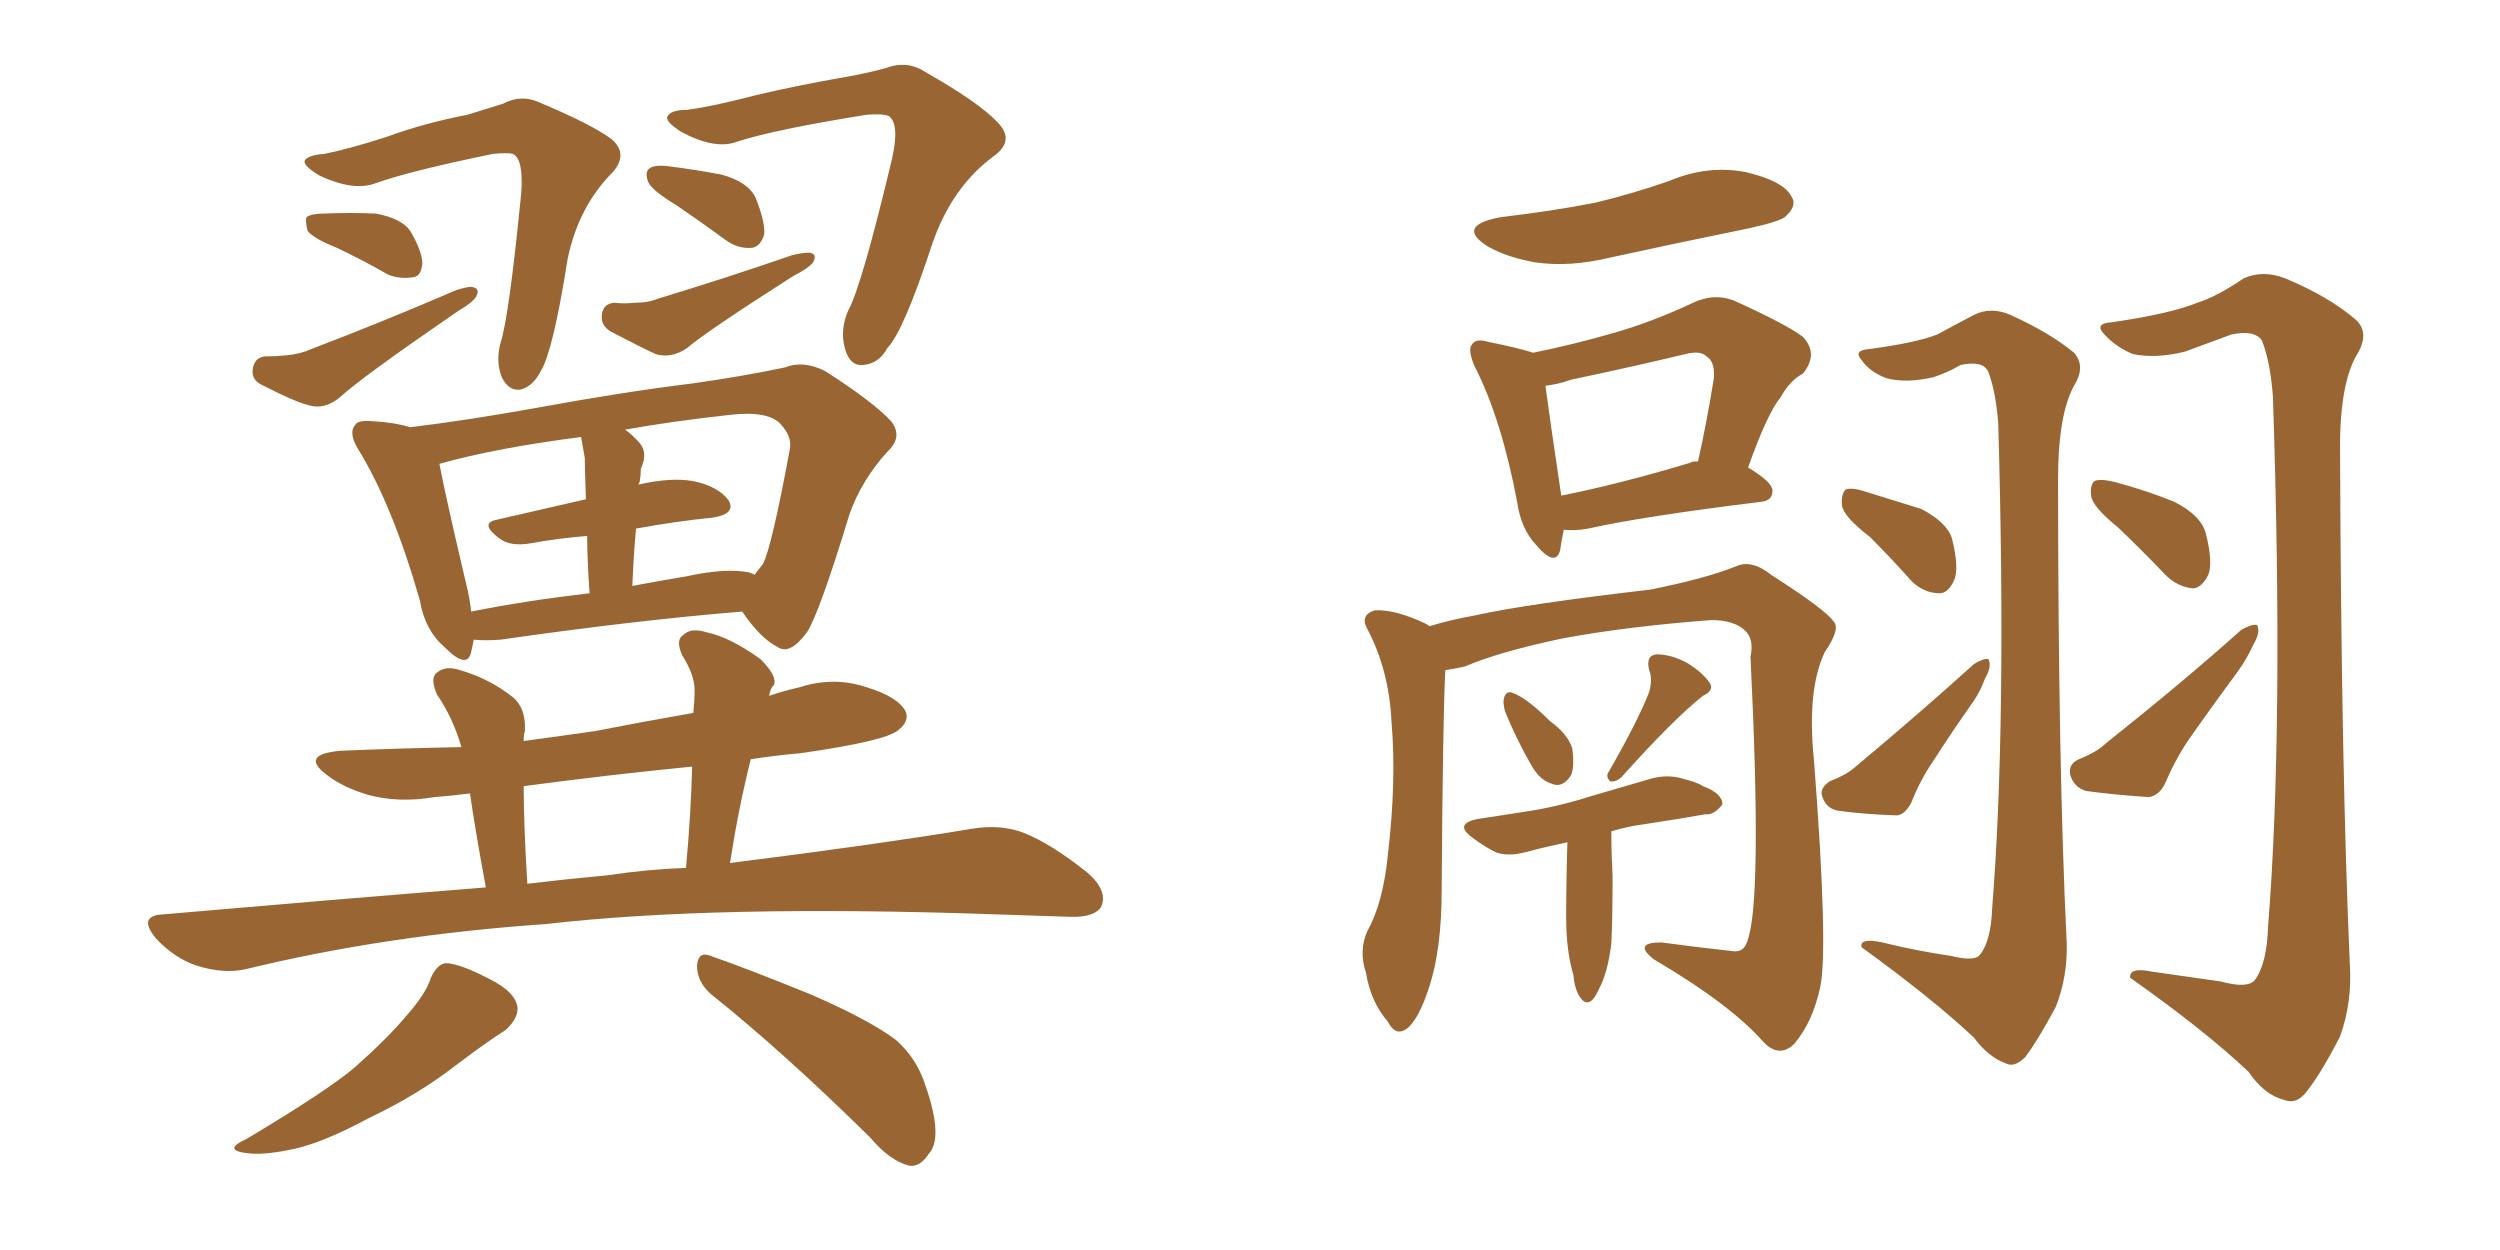 <svg xmlns="http://www.w3.org/2000/svg" xmlns:xlink="http://www.w3.org/1999/xlink" width="300" height="150"><path fill="#996633" padding="10" d="M38.96 18.46L38.96 18.46Q41.89 17.87 46.44 16.41L46.44 16.41Q50.83 14.79 56.10 13.77L56.10 13.77Q58.45 13.04 60.35 12.45L60.35 12.45Q62.55 11.28 64.75 12.30L64.75 12.30Q71.04 14.94 73.39 16.70L73.39 16.70Q75.44 18.46 73.54 20.65L73.54 20.65Q69.43 24.76 68.12 31.05L68.12 31.05Q66.36 42.19 64.89 44.53L64.89 44.53Q64.01 46.29 62.55 46.73L62.55 46.73Q61.08 47.02 60.21 45.26L60.21 45.26Q59.47 43.36 60.06 41.16L60.06 41.16Q61.08 38.09 62.55 23.14L62.55 23.14Q62.84 19.04 61.52 18.46L61.52 18.46Q60.94 18.31 59.18 18.46L59.18 18.46Q49.22 20.51 45.12 21.97L45.12 21.97Q42.48 23.00 38.38 21.09L38.38 21.09Q36.18 19.78 36.62 19.19L36.62 19.19Q37.06 18.60 38.96 18.46ZM40.43 29.74L40.43 29.74Q37.50 28.56 36.91 27.69L36.91 27.69Q36.62 26.51 36.77 26.07L36.77 26.07Q37.35 25.63 38.82 25.63L38.82 25.63Q42.04 25.49 45.12 25.63L45.12 25.63Q48.19 26.22 49.22 27.69L49.22 27.69Q50.68 30.18 50.68 31.64L50.68 31.64Q50.54 33.11 49.66 33.25L49.66 33.25Q48.05 33.54 46.58 32.96L46.58 32.96Q43.51 31.20 40.43 29.74ZM31.79 42.77L31.79 42.77Q33.11 42.77 34.42 42.63L34.42 42.63Q36.04 42.48 37.35 41.89L37.35 41.89Q46.14 38.53 54.64 34.86L54.64 34.86Q55.96 34.42 56.54 34.42L56.54 34.42Q57.71 34.57 57.13 35.60L57.13 35.60Q56.69 36.33 54.93 37.35L54.93 37.35Q43.21 45.41 40.87 47.61L40.87 47.61Q38.96 49.22 37.06 48.63L37.06 48.63Q35.30 48.19 31.64 46.29L31.64 46.29Q30.18 45.70 30.32 44.38L30.32 44.38Q30.47 42.92 31.79 42.77ZM82.47 13.18L82.47 13.18Q85.69 12.74 90.67 11.43L90.67 11.43Q95.65 10.25 101.51 9.23L101.51 9.23Q104.00 8.79 106.20 8.20L106.20 8.20Q108.84 7.18 111.04 8.64L111.04 8.64Q117.48 12.30 119.68 14.65L119.68 14.65Q121.88 16.85 119.24 18.75L119.24 18.75Q114.26 22.41 111.91 29.15L111.91 29.15Q108.40 39.84 106.49 41.75L106.49 41.75Q105.47 43.65 103.56 43.80L103.56 43.80Q101.95 43.95 101.37 41.75L101.37 41.75Q100.78 39.55 101.81 37.21L101.81 37.21Q103.42 34.28 107.08 18.90L107.08 18.90Q107.96 14.79 106.64 13.92L106.64 13.92Q105.91 13.62 104.00 13.77L104.00 13.77Q93.02 15.53 88.48 16.99L88.48 16.99Q85.84 18.02 81.74 15.82L81.74 15.82Q79.69 14.50 80.13 13.92L80.13 13.92Q80.57 13.18 82.47 13.18ZM81.15 24.61L81.15 24.61Q78.22 22.85 77.78 21.83L77.78 21.83Q77.34 20.65 77.93 20.21L77.93 20.21Q78.52 19.78 79.98 19.92L79.98 19.92Q83.50 20.36 86.57 20.95L86.57 20.95Q89.79 21.83 90.67 23.73L90.67 23.73Q91.85 26.66 91.70 28.13L91.70 28.13Q91.26 29.59 90.23 29.74L90.23 29.74Q88.62 29.88 87.16 28.86L87.16 28.86Q83.94 26.51 81.15 24.61ZM73.68 36.33L73.68 36.33Q74.85 36.47 76.17 36.33L76.17 36.33Q77.78 36.33 78.81 35.89L78.81 35.89Q87.01 33.40 95.07 30.62L95.07 30.62Q96.24 30.32 97.12 30.32L97.12 30.32Q98.14 30.47 97.56 31.49L97.56 31.49Q96.97 32.23 95.21 33.11L95.21 33.11Q84.67 39.84 82.47 41.75L82.47 41.75Q80.57 43.07 78.66 42.48L78.66 42.48Q77.05 41.75 73.39 39.84L73.39 39.84Q72.07 39.11 72.22 37.79L72.22 37.79Q72.36 36.47 73.68 36.33ZM56.84 76.76L56.84 76.76Q56.69 77.64 56.54 78.22L56.54 78.22Q56.10 80.42 53.32 77.64L53.32 77.64Q50.98 75.59 50.39 72.07L50.39 72.07Q47.17 60.79 43.07 54.05L43.07 54.05Q41.75 52.00 42.63 50.98L42.63 50.98Q42.92 50.39 44.68 50.54L44.68 50.54Q47.31 50.68 49.22 51.27L49.22 51.27Q56.40 50.39 64.45 48.93L64.45 48.93Q74.85 47.02 83.20 46.00L83.20 46.00Q89.36 45.12 94.19 44.09L94.19 44.09Q96.39 43.21 99.02 44.53L99.02 44.53Q104.74 48.19 106.93 50.54L106.93 50.54Q108.40 52.44 106.49 54.20L106.49 54.20Q103.42 57.57 101.95 61.67L101.95 61.67L101.95 61.67Q98.29 73.68 96.83 75.88L96.83 75.88Q94.78 78.66 93.31 77.64L93.31 77.64Q91.26 76.61 89.06 73.39L89.06 73.39Q76.46 74.41 60.06 76.76L60.06 76.76Q58.15 76.90 56.84 76.76ZM89.94 68.70L89.94 68.70Q90.38 68.85 90.53 68.99L90.53 68.99Q91.11 68.26 91.55 67.68L91.55 67.68Q92.58 65.77 94.78 53.91L94.78 53.91Q95.07 52.44 93.75 50.98L93.75 50.98Q92.29 49.22 87.45 49.80L87.45 49.80Q80.71 50.54 75 51.56L75 51.56Q75.88 52.15 76.76 53.17L76.76 53.17Q77.78 54.35 76.90 56.25L76.90 56.25Q76.90 56.98 76.76 57.86L76.76 57.86Q76.61 58.01 76.61 58.15L76.61 58.15Q80.42 57.28 83.06 57.71L83.06 57.71Q86.13 58.30 87.45 60.06L87.45 60.06Q88.33 61.67 85.55 62.11L85.55 62.11Q81.15 62.55 76.32 63.43L76.32 63.43Q76.03 66.65 75.88 70.31L75.88 70.31Q78.96 69.73 82.47 69.14L82.47 69.14Q87.16 68.12 89.94 68.70ZM56.54 73.39L56.54 73.39Q63.13 72.07 70.75 71.19L70.75 71.19Q70.46 67.09 70.46 64.31L70.46 64.31Q66.94 64.60 63.72 65.19L63.72 65.19Q61.23 65.63 59.91 64.60L59.91 64.60Q57.57 62.84 59.47 62.40L59.47 62.40Q64.60 61.23 70.31 59.91L70.31 59.91Q70.17 55.81 70.17 54.93L70.17 54.93Q69.87 53.32 69.73 52.44L69.73 52.44Q59.47 53.76 52.73 55.66L52.73 55.66Q53.47 59.62 56.10 70.75L56.10 70.75Q56.40 72.07 56.54 73.39ZM58.30 106.49L58.30 106.49Q56.98 99.32 56.40 95.21L56.40 95.21Q54.05 95.51 52.15 95.65L52.15 95.65Q47.75 96.39 44.09 95.36L44.09 95.36Q41.16 94.48 39.26 93.02L39.26 93.02Q35.89 90.53 40.87 90.09L40.87 90.09Q48.19 89.79 55.37 89.65L55.37 89.65Q54.35 86.13 52.44 83.35L52.44 83.35Q51.56 81.30 52.44 80.71L52.44 80.71Q53.47 79.83 55.22 80.42L55.22 80.42Q58.74 81.45 61.52 83.64L61.52 83.64Q63.13 84.96 62.99 87.74L62.99 87.74Q62.84 88.04 62.84 88.92L62.84 88.92Q67.24 88.33 71.34 87.74L71.34 87.74Q77.34 86.57 83.20 85.55L83.20 85.55Q83.35 84.08 83.35 82.76L83.35 82.76Q83.35 81.01 81.88 78.66L81.88 78.66Q81.01 76.76 82.03 76.17L82.03 76.17Q82.91 75.29 84.81 75.88L84.81 75.88Q87.60 76.46 91.26 79.10L91.26 79.10Q93.31 81.15 92.87 82.18L92.87 82.18Q92.43 82.62 92.29 83.50L92.29 83.50Q94.04 82.91 95.95 82.47L95.95 82.47Q100.05 81.15 104.00 82.47L104.00 82.47Q107.81 83.64 108.69 85.40L108.69 85.40Q109.13 86.57 107.81 87.60L107.81 87.60Q106.35 88.92 96.09 90.38L96.09 90.38Q92.87 90.67 90.09 91.11L90.09 91.11Q88.62 96.97 87.60 103.56L87.60 103.56Q105.03 101.37 116.60 99.46L116.60 99.46Q119.97 98.88 122.75 99.90L122.75 99.90Q126.12 101.22 130.52 104.74L130.52 104.74Q133.01 106.93 132.13 108.84L132.13 108.84Q131.25 110.16 128.17 110.01L128.17 110.01Q123.93 109.86 119.38 109.72L119.38 109.72Q85.84 108.54 65.48 110.89L65.48 110.89Q46.29 112.21 29.44 116.31L29.44 116.31Q26.81 116.89 23.58 115.87L23.58 115.87Q20.95 114.99 18.75 112.65L18.75 112.65Q16.41 109.86 19.63 109.72L19.63 109.72Q39.84 107.96 58.30 106.49ZM72.95 105.03L72.95 105.03Q77.78 104.30 82.32 104.15L82.32 104.15Q82.91 97.71 83.06 91.99L83.06 91.99Q72.66 93.02 62.84 94.34L62.84 94.34Q62.84 98.88 63.28 106.05L63.28 106.05Q68.12 105.47 72.95 105.03ZM51.71 117.33L51.71 117.33Q52.44 115.72 53.47 115.58L53.47 115.58Q55.08 115.58 58.74 117.48L58.74 117.48Q61.96 119.09 62.11 121.00L62.11 121.00Q62.11 122.31 60.64 123.63L60.64 123.63Q58.74 124.80 54.64 127.88L54.64 127.88Q50.10 131.40 44.24 134.18L44.24 134.18Q39.11 136.96 35.45 137.84L35.45 137.84Q32.08 138.57 30.18 138.43L30.18 138.43Q26.37 138.13 29.59 136.67L29.59 136.67Q39.40 130.81 42.63 128.03L42.63 128.03Q46.44 124.66 48.78 121.88L48.78 121.88Q51.12 119.24 51.71 117.33ZM85.25 119.24L85.25 119.24L85.25 119.24Q83.64 117.77 83.64 115.87L83.64 115.87Q83.79 114.11 85.25 114.70L85.25 114.70Q89.50 116.16 97.41 119.38L97.41 119.38Q104.44 122.46 107.52 124.80L107.52 124.80Q110.01 127.00 111.04 130.22L111.04 130.22Q113.23 136.52 111.47 138.43L111.47 138.43Q110.45 140.04 109.13 139.89L109.13 139.89Q106.79 139.31 104.44 136.52L104.44 136.52Q94.04 126.27 85.25 119.24ZM180.03 26.07L180.03 26.07Q186.18 25.34 191.46 24.32L191.46 24.32Q196.29 23.14 200.39 21.68L200.39 21.68Q204.93 19.78 209.47 20.65L209.47 20.65Q213.87 21.68 214.89 23.44L214.89 23.44Q215.77 24.61 214.31 25.93L214.31 25.93Q213.87 26.51 209.91 27.39L209.91 27.39Q201.27 29.15 193.21 30.91L193.21 30.91Q188.38 32.08 184.28 31.49L184.28 31.49Q180.91 30.91 178.56 29.59L178.56 29.59Q174.61 27.10 180.03 26.07ZM187.65 63.57L187.65 63.57Q187.35 65.04 187.21 66.06L187.21 66.06Q186.62 68.12 184.28 65.33L184.28 65.33Q182.52 63.43 182.08 60.35L182.08 60.35Q180.18 50.24 176.95 43.95L176.95 43.95Q176.07 41.89 176.66 41.31L176.66 41.31Q177.10 40.58 178.56 41.02L178.56 41.02Q182.23 41.75 183.98 42.33L183.98 42.33Q188.96 41.31 193.51 39.99L193.51 39.99Q198.19 38.67 203.17 36.33L203.17 36.33Q205.66 35.16 208.01 36.04L208.01 36.04Q214.45 38.96 216.36 40.43L216.36 40.43Q218.26 42.48 216.36 44.82L216.36 44.82Q214.75 45.70 213.72 47.61L213.72 47.61Q212.11 49.51 209.77 56.10L209.77 56.10Q212.70 57.86 212.70 58.89L212.70 58.89Q212.70 60.06 211.38 60.21L211.38 60.21Q197.17 61.96 190.58 63.43L190.58 63.43Q188.96 63.72 187.65 63.57ZM202.88 55.52L202.88 55.52Q202.88 55.37 203.76 55.37L203.76 55.37Q204.79 50.83 205.66 45.41L205.66 45.41Q205.81 43.36 204.79 42.77L204.79 42.77Q204.05 42.04 202.29 42.48L202.29 42.48Q195.56 44.09 188.53 45.56L188.53 45.56Q186.91 46.14 185.45 46.29L185.45 46.29Q185.89 49.66 187.35 59.47L187.35 59.47Q194.09 58.15 202.88 55.52ZM173.44 80.42L173.44 80.42Q173.14 85.99 173.00 106.79L173.00 106.79Q173.00 113.82 171.53 118.36L171.53 118.36Q170.21 122.46 168.75 123.49L168.75 123.49Q167.43 124.37 166.55 122.61L166.55 122.61Q164.50 120.26 163.92 116.75L163.92 116.75Q163.04 114.11 164.06 111.77L164.06 111.77Q165.97 108.40 166.55 102.54L166.55 102.54Q167.58 93.75 166.99 86.72L166.99 86.72Q166.70 80.42 164.06 75.44L164.06 75.44Q163.18 73.83 164.94 73.24L164.94 73.24Q167.43 73.10 171.09 74.85L171.09 74.85Q171.39 75 171.53 75.15L171.53 75.15Q173.88 74.41 177.10 73.83L177.10 73.83Q182.96 72.51 198.05 70.75L198.05 70.75Q204.64 69.43 208.30 67.97L208.30 67.97Q210.21 67.09 212.55 68.99L212.55 68.99Q218.99 73.10 220.02 74.56L220.02 74.56Q220.90 75.44 218.99 78.22L218.99 78.22Q216.80 82.76 217.68 91.26L217.68 91.26Q219.43 114.11 218.41 118.51L218.41 118.51Q217.53 122.61 215.33 125.24L215.33 125.24Q213.57 127.00 211.67 125.10L211.67 125.10Q207.71 120.56 198.49 115.14L198.49 115.14Q195.85 113.09 199.37 113.09L199.37 113.09Q203.61 113.67 207.71 114.11L207.71 114.11Q209.18 114.40 209.62 113.09L209.62 113.09Q211.52 108.69 210.06 78.81L210.06 78.81Q210.50 76.76 209.47 75.73L209.47 75.73Q208.15 74.41 205.37 74.41L205.37 74.41Q195.41 75.15 187.50 76.61L187.50 76.61Q179.88 78.22 175.78 79.98L175.78 79.98Q174.46 80.27 173.44 80.42ZM180.62 85.40L180.62 85.40Q180.32 84.38 180.47 83.79L180.47 83.79Q180.76 82.76 181.64 83.20L181.64 83.20Q183.25 83.79 186.04 86.57L186.04 86.57Q188.09 88.04 188.67 89.79L188.67 89.79Q188.96 91.99 188.53 93.02L188.53 93.02Q187.50 94.63 186.18 94.04L186.18 94.04Q184.72 93.60 183.69 91.70L183.69 91.70Q181.93 88.62 180.62 85.40ZM197.90 83.06L197.90 83.06Q198.34 81.45 197.90 80.42L197.90 80.42Q197.46 78.66 198.78 78.52L198.78 78.52Q200.54 78.52 202.44 79.54L202.44 79.54Q204.35 80.71 205.22 82.03L205.22 82.03Q205.66 82.91 204.35 83.50L204.35 83.50Q200.83 86.28 194.53 93.31L194.53 93.31Q193.80 93.90 193.21 93.75L193.21 93.75Q192.63 93.16 193.07 92.58L193.07 92.58Q196.44 86.72 197.90 83.06ZM188.09 101.07L188.09 101.07Q185.30 101.66 183.11 102.25L183.11 102.25Q180.91 102.83 179.44 102.25L179.44 102.25Q177.98 101.51 176.66 100.49L176.66 100.49Q174.46 98.88 177.25 98.29L177.25 98.29Q180.18 97.85 182.96 97.41L182.96 97.41Q186.91 96.83 191.02 95.51L191.02 95.51Q194.53 94.48 198.05 93.46L198.05 93.46Q200.10 92.87 202.00 93.46L202.00 93.46Q203.76 93.90 204.35 94.34L204.35 94.34Q206.69 95.21 206.69 96.53L206.69 96.53Q205.66 97.85 204.64 97.71L204.64 97.71Q201.42 98.29 197.46 98.88L197.46 98.88Q195.26 99.17 193.36 99.76L193.36 99.76Q193.36 102.39 193.51 105.18L193.51 105.18Q193.51 110.16 193.36 113.23L193.36 113.23Q192.92 116.75 191.89 118.65L191.89 118.65Q190.87 121.00 189.84 119.97L189.84 119.97Q188.96 118.95 188.82 117.04L188.82 117.04Q187.94 114.11 187.94 110.16L187.94 110.16Q187.94 105.62 188.09 101.07ZM234.08 114.70L234.08 114.70Q237.01 115.43 237.60 114.55L237.60 114.55Q238.92 112.94 239.06 108.98L239.06 108.98Q240.82 87.01 239.79 50.83L239.79 50.83Q239.50 47.02 238.62 44.68L238.62 44.68Q238.04 43.21 235.25 43.80L235.25 43.80Q233.79 44.68 232.03 45.26L232.03 45.26Q228.81 46.00 226.46 45.41L226.46 45.41Q224.41 44.68 223.39 43.21L223.39 43.21Q222.36 42.04 224.27 41.89L224.27 41.89Q229.83 41.16 232.47 40.14L232.47 40.14Q234.08 39.26 236.87 37.79L236.87 37.79Q238.92 36.77 241.26 37.79L241.26 37.79Q246.09 39.99 248.88 42.33L248.88 42.33Q250.34 43.95 248.88 46.29L248.88 46.29Q246.97 49.80 246.97 57.42L246.97 57.42Q246.97 91.85 248.00 113.09L248.00 113.09Q248.14 117.19 246.68 120.85L246.68 120.85Q244.48 124.95 243.02 126.86L243.02 126.86Q241.70 128.17 240.67 127.59L240.67 127.59Q238.62 126.86 236.87 124.51L236.87 124.51Q231.88 119.82 223.39 113.67L223.39 113.67Q223.10 112.50 225.88 113.09L225.88 113.09Q229.98 114.11 234.08 114.70ZM224.41 64.45L224.41 64.45Q221.19 61.96 221.04 60.64L221.04 60.64Q220.90 59.33 221.48 58.74L221.48 58.74Q222.22 58.45 223.97 59.03L223.97 59.03Q227.34 60.06 230.57 61.08L230.57 61.08Q233.64 62.70 234.23 64.60L234.23 64.60Q235.11 68.12 234.52 69.58L234.52 69.58Q233.79 71.19 232.76 71.19L232.76 71.19Q230.86 71.19 229.39 69.73L229.39 69.73Q226.76 66.80 224.41 64.45ZM219.58 93.75L219.58 93.75Q221.48 93.02 222.51 92.14L222.51 92.14Q230.57 85.40 236.87 79.69L236.87 79.69Q238.04 78.96 238.62 79.10L238.62 79.10Q239.06 79.98 238.18 81.45L238.18 81.45Q237.74 82.76 236.87 84.08L236.87 84.08Q234.38 87.60 232.03 91.26L232.03 91.26Q230.42 93.60 229.39 96.24L229.39 96.24Q228.66 97.71 227.64 97.85L227.64 97.85Q223.54 97.71 220.46 97.27L220.46 97.27Q219.14 96.97 218.70 95.65L218.70 95.65Q218.26 94.63 219.58 93.75ZM266.46 117.77L266.46 117.77Q269.68 118.65 270.56 117.63L270.56 117.63Q272.02 115.72 272.17 111.18L272.17 111.18Q274.07 87.30 272.75 47.61L272.75 47.61Q272.46 43.51 271.44 40.87L271.44 40.87Q270.56 39.55 267.77 40.14L267.77 40.14Q264.99 41.16 262.21 42.19L262.21 42.19Q258.69 43.07 255.91 42.48L255.91 42.48Q253.86 41.60 252.54 40.14L252.54 40.14Q251.22 38.82 253.42 38.67L253.42 38.67Q260.45 37.65 263.67 36.33L263.67 36.33Q266.02 35.60 269.24 33.40L269.24 33.40Q271.58 32.37 274.22 33.40L274.22 33.40Q279.49 35.60 282.71 38.38L282.71 38.38Q284.47 39.99 282.71 42.77L282.71 42.77Q280.66 46.44 280.81 54.93L280.81 54.93Q280.96 92.72 281.98 115.72L281.98 115.72Q282.28 120.26 280.81 124.37L280.81 124.37Q278.47 128.91 276.71 131.10L276.71 131.10Q275.54 132.57 274.07 131.98L274.07 131.98Q271.73 131.40 269.82 128.61L269.82 128.61Q264.55 123.63 255.62 117.33L255.62 117.33Q255.47 116.02 258.25 116.60L258.25 116.60Q262.35 117.19 266.46 117.77ZM254.15 63.28L254.15 63.28Q251.07 60.79 250.93 59.47L250.93 59.47Q250.78 58.15 251.37 57.71L251.37 57.71Q252.10 57.42 253.86 57.86L253.86 57.86Q257.67 58.89 260.89 60.21L260.89 60.21Q264.11 61.82 264.70 64.01L264.70 64.01Q265.58 67.53 264.99 68.99L264.99 68.99Q264.26 70.46 263.23 70.61L263.23 70.61Q261.33 70.46 259.86 68.99L259.86 68.99Q256.93 65.92 254.15 63.28ZM249.46 91.11L249.46 91.11L249.46 91.11Q251.66 90.23 252.69 89.21L252.69 89.21Q261.91 81.88 268.95 75.59L268.95 75.59Q270.26 74.85 270.85 75L270.85 75Q271.29 75.88 270.41 77.34L270.41 77.34Q269.68 78.96 268.65 80.42L268.65 80.42Q265.72 84.38 262.94 88.33L262.94 88.33Q261.18 90.82 259.86 93.90L259.86 93.90Q259.13 95.51 257.81 95.65L257.81 95.65Q253.56 95.36 250.34 94.92L250.34 94.92Q248.88 94.48 248.44 93.02L248.44 93.02Q248.14 91.70 249.46 91.11Z"/></svg>